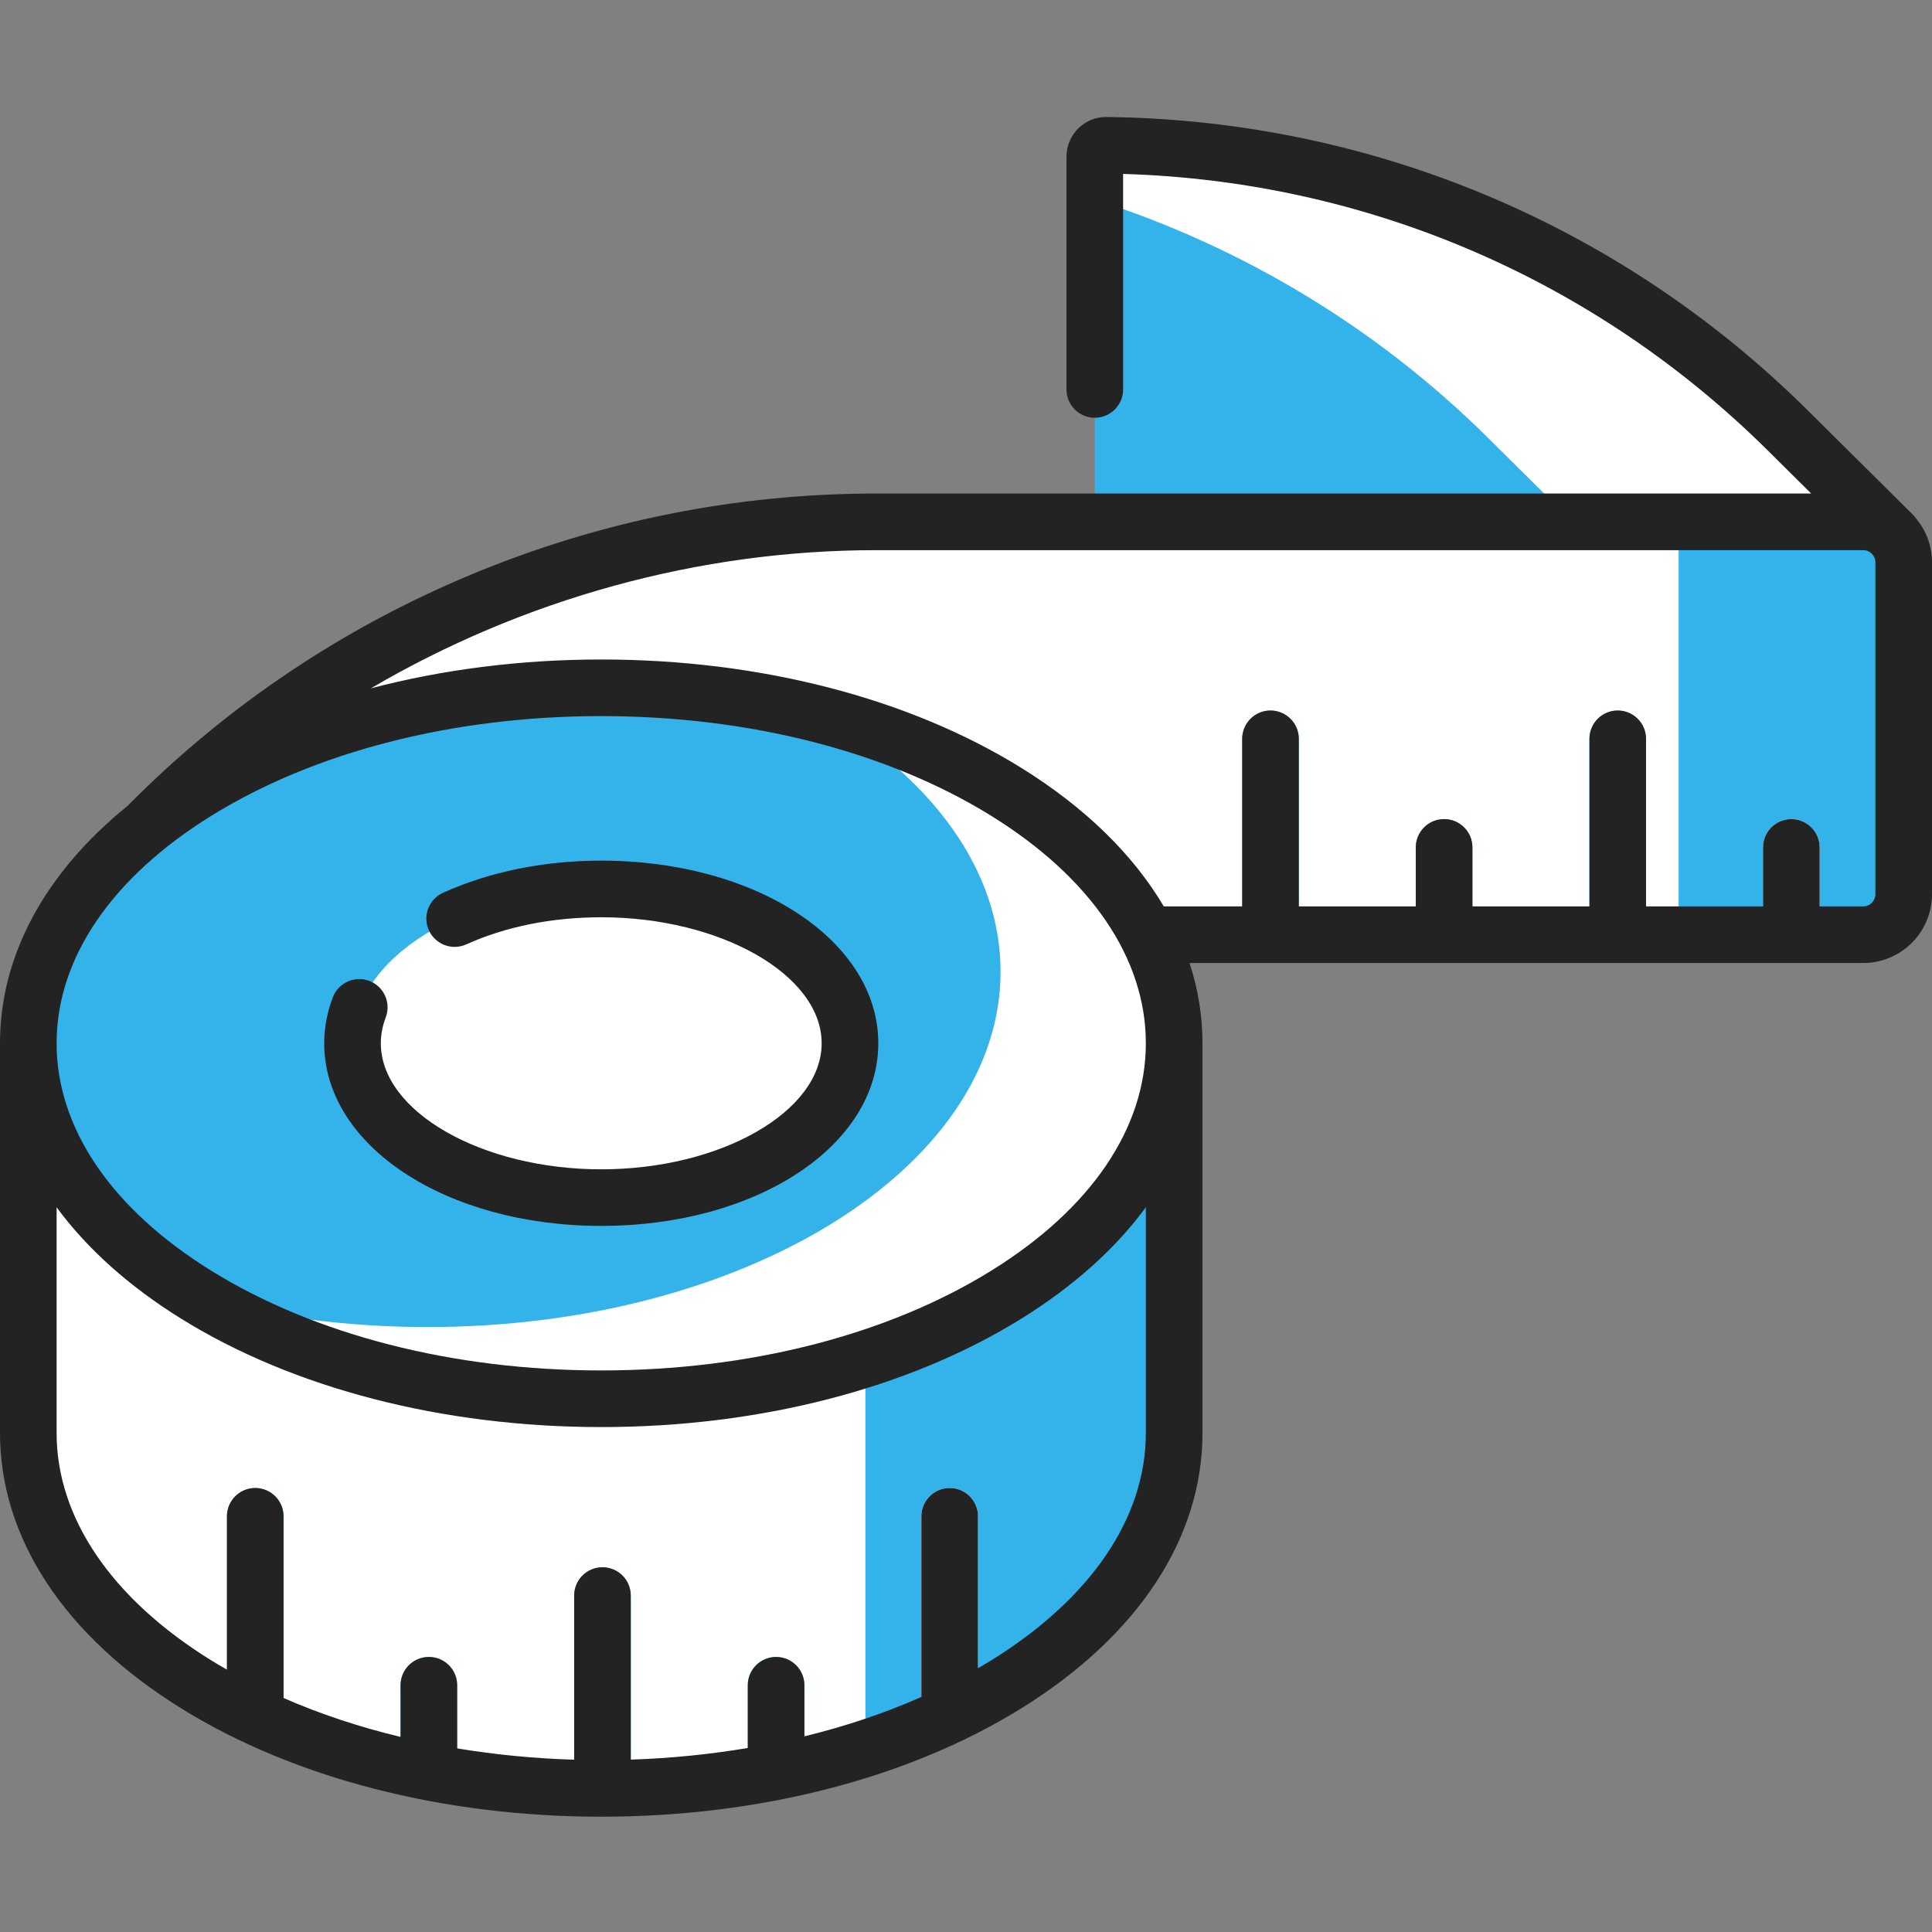 <svg width="80" height="80" viewBox="0 0 80 80" fill="none" xmlns="http://www.w3.org/2000/svg">
<rect x="0" y="0" width="80" height="80" fill="#808080" stroke="none"/>
<path d="M1.172 59.335C1.172 67.464 11.794 74.055 24.896 74.055C37.998 74.055 48.619 67.464 48.619 59.335V43.2H1.172V59.335Z" fill="white"/>
<path d="M35.834 72.399C43.431 69.945 48.619 65.016 48.619 59.335V43.2H35.834V72.399Z" fill="#34B3EB"/>
<path d="M77.966 23.109H45.333V6.485C45.333 6.224 45.545 6.014 45.806 6.016C45.86 6.017 45.911 6.018 45.953 6.018C56.485 6.178 66.555 10.41 74.043 17.839L78.369 22.13C78.732 22.49 78.477 23.109 77.966 23.109Z" fill="#34B3EB"/>
<path d="M78.369 22.13L74.043 17.839C66.555 10.41 56.485 6.178 45.953 6.018C45.911 6.017 45.86 6.016 45.806 6.016C45.545 6.014 45.333 6.224 45.333 6.485V8.262C51.417 10.206 57.018 13.569 61.637 18.151L65.962 22.442C66.157 22.635 66.173 22.902 66.068 23.108H77.966C78.477 23.109 78.732 22.49 78.369 22.13Z" fill="white"/>
<path d="M77.152 38.704H2.235C10.25 27.946 22.876 21.608 36.291 21.608H77.152C78.077 21.608 78.828 22.358 78.828 23.284V37.028C78.828 37.953 78.077 38.704 77.152 38.704Z" fill="white"/>
<path d="M48.619 43.2C48.619 35.07 37.998 28.48 24.896 28.48C11.794 28.48 1.172 35.07 1.172 43.2C1.172 51.329 11.794 57.92 24.896 57.92C37.998 57.92 48.619 51.329 48.619 43.2Z" fill="#34B3EB"/>
<path d="M34.214 29.659C38.664 32.335 41.431 36.082 41.431 40.231C41.431 48.36 30.809 54.951 17.707 54.951C14.399 54.951 11.249 54.53 8.389 53.771C12.659 56.339 18.48 57.92 24.896 57.92C37.998 57.92 48.619 51.329 48.619 43.2C48.619 37.123 42.684 31.906 34.214 29.659Z" fill="white"/>
<path d="M35.195 43.2C35.195 39.67 30.584 36.809 24.896 36.809C19.208 36.809 14.597 39.67 14.597 43.2C14.597 46.729 19.208 49.59 24.896 49.59C30.584 49.59 35.195 46.729 35.195 43.2Z" fill="white"/>
<path d="M27.12 36.961C28.707 38.085 29.671 39.556 29.671 41.168C29.671 44.698 25.06 47.559 19.371 47.559C18.608 47.559 17.864 47.506 17.148 47.408C19.036 48.745 21.805 49.59 24.896 49.59C30.584 49.59 35.195 46.729 35.195 43.2C35.195 40.145 31.738 37.592 27.12 36.961Z" fill="white"/>
<path d="M39.325 61.616C38.677 61.616 38.153 62.141 38.153 62.788V71.544C38.972 71.2 39.755 70.826 40.497 70.424V62.788C40.497 62.141 39.972 61.616 39.325 61.616Z" fill="#34B3EB"/>
<path d="M24.947 64.897C24.299 64.897 23.774 65.422 23.774 66.069V74.037C24.146 74.049 24.52 74.055 24.896 74.055C25.306 74.055 25.713 74.048 26.119 74.035V66.069C26.119 65.422 25.595 64.897 24.947 64.897Z" fill="#34B3EB"/>
<path d="M32.136 68.611C31.489 68.611 30.964 69.136 30.964 69.783V73.567C31.763 73.437 32.545 73.281 33.308 73.101V69.783C33.308 69.135 32.783 68.611 32.136 68.611Z" fill="#34B3EB"/>
<path d="M17.758 68.611C17.111 68.611 16.586 69.136 16.586 69.783V73.125C17.349 73.302 18.131 73.456 18.93 73.585V69.783C18.93 69.135 18.405 68.611 17.758 68.611Z" fill="#34B3EB"/>
<path d="M10.569 61.616C9.921 61.616 9.397 62.141 9.397 62.788V70.479C10.139 70.877 10.922 71.246 11.741 71.585V62.788C11.741 62.141 11.216 61.616 10.569 61.616Z" fill="#34B3EB"/>
<path d="M74.175 33.916C73.528 33.916 73.004 34.441 73.004 35.089V38.704H75.348V35.089C75.348 34.441 74.823 33.916 74.175 33.916Z" fill="#34B3EB"/>
<path d="M66.987 29.421C66.339 29.421 65.815 29.946 65.815 30.594V38.704H68.159V30.594C68.159 29.946 67.634 29.421 66.987 29.421Z" fill="#34B3EB"/>
<path d="M52.609 29.421C51.961 29.421 51.436 29.946 51.436 30.594V38.704H53.781V30.594C53.781 29.946 53.256 29.421 52.609 29.421Z" fill="#34B3EB"/>
<path d="M59.797 33.916C59.15 33.916 58.626 34.441 58.626 35.089V38.704H60.97V35.089C60.97 34.441 60.445 33.916 59.797 33.916Z" fill="#34B3EB"/>
<path d="M39.325 61.615C38.677 61.615 38.152 62.14 38.152 62.787V71.543C38.972 71.2 39.755 70.826 40.497 70.424V62.787C40.497 62.14 39.972 61.615 39.325 61.615Z" fill="white"/>
<path d="M77.152 21.608H69.508V38.704H77.151C78.077 38.704 78.827 37.953 78.827 37.028V23.284C78.827 22.358 78.077 21.608 77.152 21.608Z" fill="#34B3EB"/>
<path d="M74.175 33.916C73.528 33.916 73.003 34.441 73.003 35.088V38.703H75.348V35.088C75.348 34.441 74.823 33.916 74.175 33.916Z" fill="white"/>
<path d="M79.303 21.424C79.27 21.38 79.235 21.337 79.195 21.298L74.869 17.006C67.132 9.33 56.869 5.012 45.973 4.846L45.817 4.844C45.812 4.844 45.806 4.844 45.801 4.844C45.366 4.844 44.957 5.012 44.647 5.319C44.333 5.63 44.161 6.044 44.161 6.485V16.126C44.161 16.774 44.686 17.299 45.333 17.299C45.98 17.299 46.505 16.774 46.505 16.126V7.202C56.581 7.498 66.048 11.557 73.218 18.671L74.997 20.436H36.291C30.489 20.436 24.833 21.569 19.481 23.804C14.163 26.024 9.407 29.219 5.347 33.303C5.33 33.32 5.314 33.339 5.298 33.357C1.862 36.136 0 39.562 0 43.2V59.335C0 63.687 2.665 67.737 7.502 70.739C12.167 73.633 18.343 75.226 24.896 75.226H24.94H24.947C24.95 75.226 24.953 75.226 24.956 75.226C31.486 75.216 37.64 73.624 42.289 70.739C47.128 67.737 49.792 63.687 49.792 59.335V43.2C49.792 42.067 49.61 40.955 49.257 39.876H77.152C78.722 39.876 80 38.598 80 37.028V23.284C80 22.573 79.736 21.923 79.303 21.424ZM47.447 59.335C47.447 62.845 45.176 66.188 41.053 68.747C40.871 68.86 40.684 68.967 40.497 69.076V62.787C40.497 62.14 39.972 61.615 39.325 61.615C38.677 61.615 38.152 62.14 38.152 62.787V70.267C36.644 70.934 35.02 71.481 33.308 71.898V69.783C33.308 69.136 32.783 68.611 32.136 68.611C31.489 68.611 30.964 69.136 30.964 69.783V72.38C29.396 72.644 27.776 72.808 26.119 72.862V66.069C26.119 65.422 25.594 64.897 24.947 64.897C24.3 64.897 23.775 65.422 23.775 66.069V72.865C22.119 72.817 20.498 72.656 18.93 72.397V69.783C18.93 69.135 18.405 68.611 17.758 68.611C17.111 68.611 16.586 69.136 16.586 69.783V71.922C14.876 71.511 13.251 70.972 11.741 70.311V62.787C11.741 62.14 11.216 61.615 10.569 61.615C9.921 61.615 9.397 62.14 9.397 62.787V69.136C9.175 69.009 8.953 68.88 8.738 68.747C4.615 66.189 2.344 62.846 2.344 59.335V49.991C3.596 51.695 5.329 53.256 7.502 54.605C12.166 57.498 18.343 59.092 24.896 59.092C31.448 59.092 37.625 57.498 42.289 54.605C44.463 53.256 46.196 51.695 47.447 49.991V59.335ZM41.053 52.612C36.755 55.279 31.017 56.747 24.896 56.747C18.774 56.747 13.037 55.279 8.739 52.612C4.615 50.054 2.344 46.711 2.344 43.199C2.344 39.688 4.615 36.346 8.739 33.787C13.037 31.121 18.774 29.652 24.896 29.652C31.017 29.652 36.755 31.121 41.053 33.787C45.177 36.346 47.447 39.688 47.447 43.199C47.447 46.711 45.177 50.054 41.053 52.612ZM77.656 37.028C77.656 37.305 77.43 37.532 77.152 37.532H75.348V35.089C75.348 34.441 74.823 33.917 74.175 33.917C73.528 33.917 73.003 34.441 73.003 35.089V37.532H68.158V30.594C68.158 29.946 67.633 29.421 66.987 29.421C66.339 29.421 65.815 29.946 65.815 30.594V37.532H60.97V35.089C60.97 34.441 60.445 33.917 59.797 33.917C59.15 33.917 58.625 34.441 58.625 35.089V37.532H53.781V30.594C53.781 29.946 53.256 29.421 52.608 29.421C51.962 29.421 51.437 29.946 51.437 30.594V37.532H48.19C46.924 35.388 44.932 33.435 42.289 31.796C37.626 28.901 31.448 27.308 24.896 27.308C21.57 27.308 18.34 27.72 15.356 28.503C21.663 24.806 28.922 22.781 36.291 22.781H77.152C77.43 22.781 77.656 23.007 77.656 23.284V37.028Z" fill="#232323"/>
<path d="M24.896 35.637C22.53 35.637 20.264 36.098 18.342 36.969C17.752 37.237 17.491 37.931 17.758 38.521C18.026 39.11 18.72 39.371 19.31 39.104C20.93 38.37 22.861 37.982 24.896 37.982C29.844 37.982 34.023 40.371 34.023 43.2C34.023 46.029 29.844 48.419 24.896 48.419C19.949 48.419 15.769 46.029 15.769 43.2C15.769 42.842 15.837 42.483 15.971 42.133C16.203 41.529 15.902 40.851 15.297 40.619C14.693 40.386 14.015 40.688 13.783 41.293C13.545 41.912 13.425 42.553 13.425 43.2C13.425 47.441 18.464 50.762 24.896 50.762C31.329 50.762 36.368 47.441 36.368 43.2C36.368 38.959 31.329 35.637 24.896 35.637Z" fill="#232323"/>
</svg>
